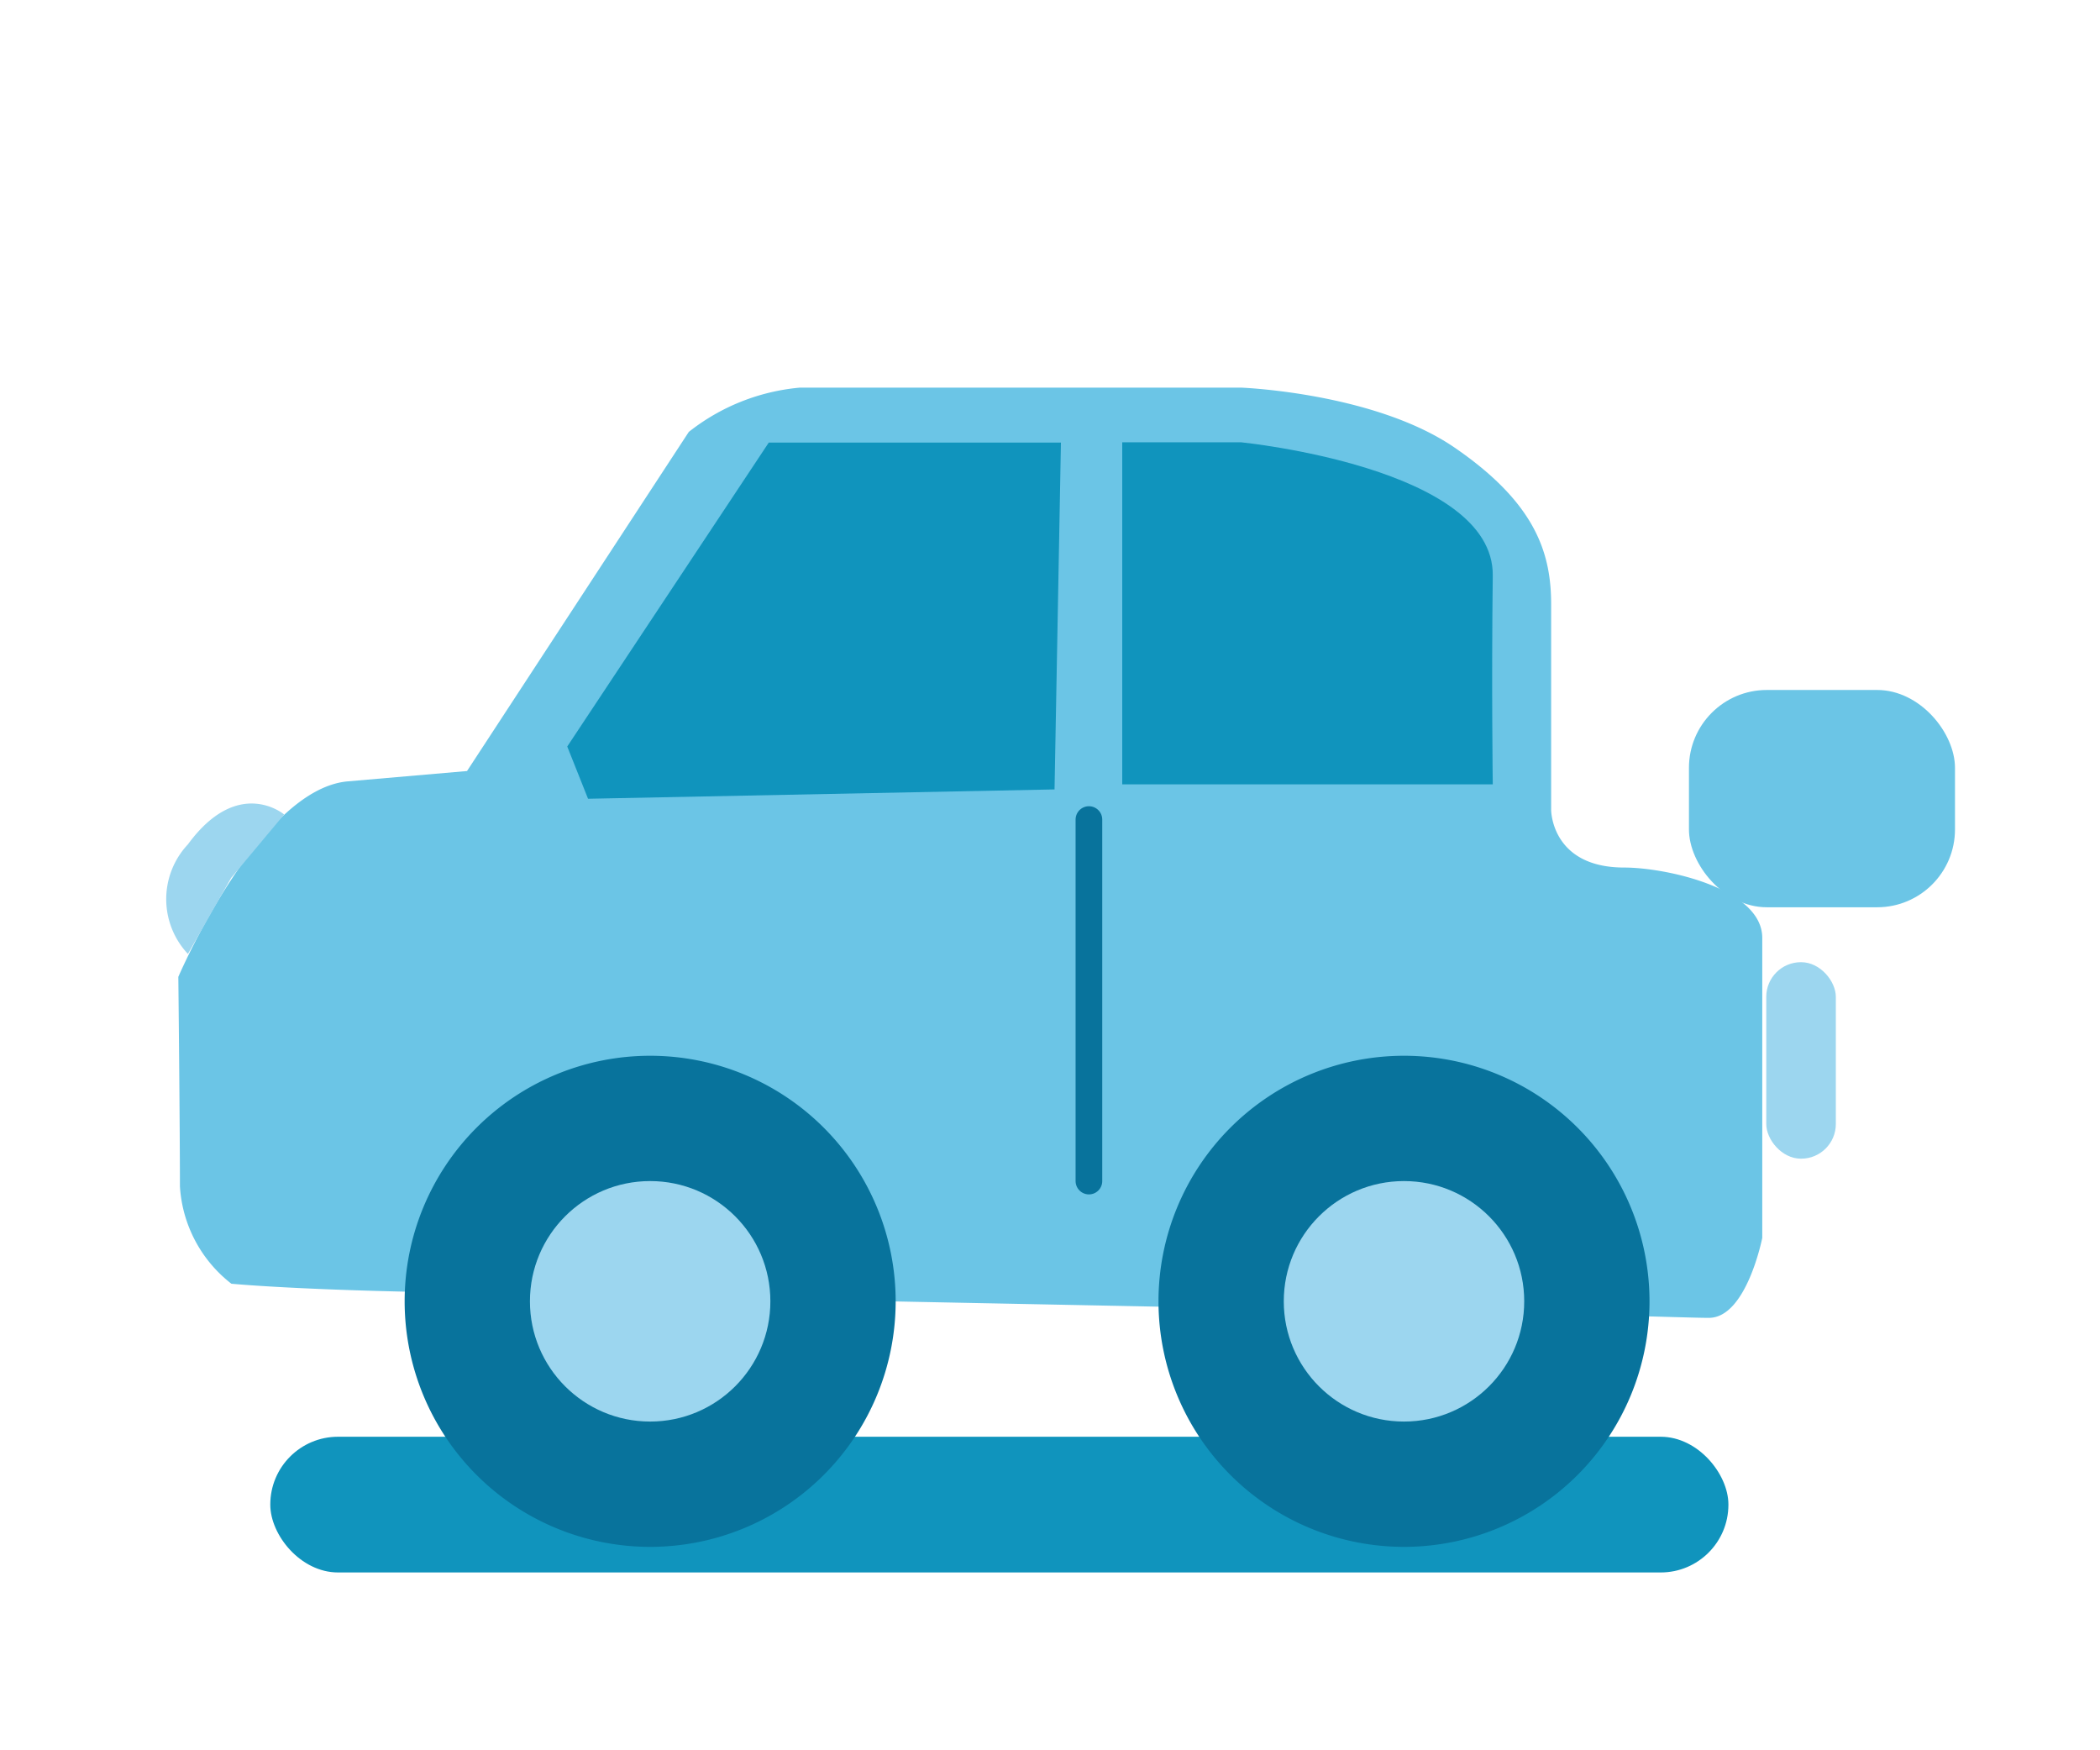 <svg xmlns="http://www.w3.org/2000/svg" viewBox="0 0 78.78 65.65"><defs><style>.cls-1{fill:#31add6;opacity:0;}.Graphic-Style-3{fill:#6bc5e6;}.Graphic-Style-8{fill:#9cd6ef;}.Graphic-Style-12{fill:#1094bd;}.Graphic-Style-2{fill:#08739c;stroke-miterlimit:10;}.Graphic-Style-2,.cls-2{stroke:#08739c;}.cls-2{fill:none;stroke-linecap:round;stroke-linejoin:round;}</style></defs><g id="Layer_2" data-name="Layer 2"><g id="Layer_2-2" data-name="Layer 2"><rect class="cls-1" width="78.78" height="65.65"/><rect class="Graphic-Style-3" x="63.36" y="25.88" width="9.98" height="8.15" rx="2.92"/><rect class="Graphic-Style-8" x="66.26" y="36.09" width="2.61" height="7.37" rx="1.3"/><path class="Graphic-Style-3" d="M15.75,48.46c-4.95-.1-7.07-.31-7.07-.31A5,5,0,0,1,6.75,44.5c0-2.25-.06-7.86-.06-7.86s3-7,6.33-7.33l4.5-.39L25.84,16.2A7.84,7.84,0,0,1,30,14.54H46.57s5,.19,8,2.25,3.62,3.91,3.62,5.87v7.72s0,2.16,2.74,2.16c1.56,0,5.18.78,5.18,2.64V46.43s-.59,3-2,3c-.2,0-.3,0-2.08-.05"/><polygon class="Graphic-Style-12" points="39.8 16.6 28.84 16.6 21.28 28 22.06 29.96 39.56 29.61 39.8 16.6"/><path class="Graphic-Style-12" d="M42.1,29.42H56s-.05-3.77,0-7.83-9.44-5-9.44-5H42.1Z"/><path class="Graphic-Style-8" d="M10.66,30.55s-1.72-1.46-3.61,1.12a3,3,0,0,0,0,4.11l1.62-2.85Z"/><rect class="Graphic-Style-12" x="10.14" y="53.89" width="54.7" height="5.09" rx="2.54"/><path class="Graphic-Style-2" d="M29.29,48.81a4.9,4.9,0,1,1-4.9-4.9A4.9,4.9,0,0,1,29.29,48.81Zm-4.9-8.71a8.71,8.71,0,1,0,8.71,8.71A8.71,8.71,0,0,0,24.39,40.1Z"/><path class="Graphic-Style-2" d="M57.57,48.81a4.9,4.9,0,1,1-4.9-4.9A4.9,4.9,0,0,1,57.57,48.81Zm-4.9-8.71a8.71,8.71,0,1,0,8.71,8.71A8.71,8.71,0,0,0,52.67,40.1Z"/><circle class="Graphic-Style-8" cx="24.39" cy="48.81" r="4.51"/><circle class="Graphic-Style-8" cx="52.67" cy="48.81" r="4.51"/><line class="cls-2" x1="40.85" y1="30.74" x2="40.85" y2="44.3"/></g></g></svg>